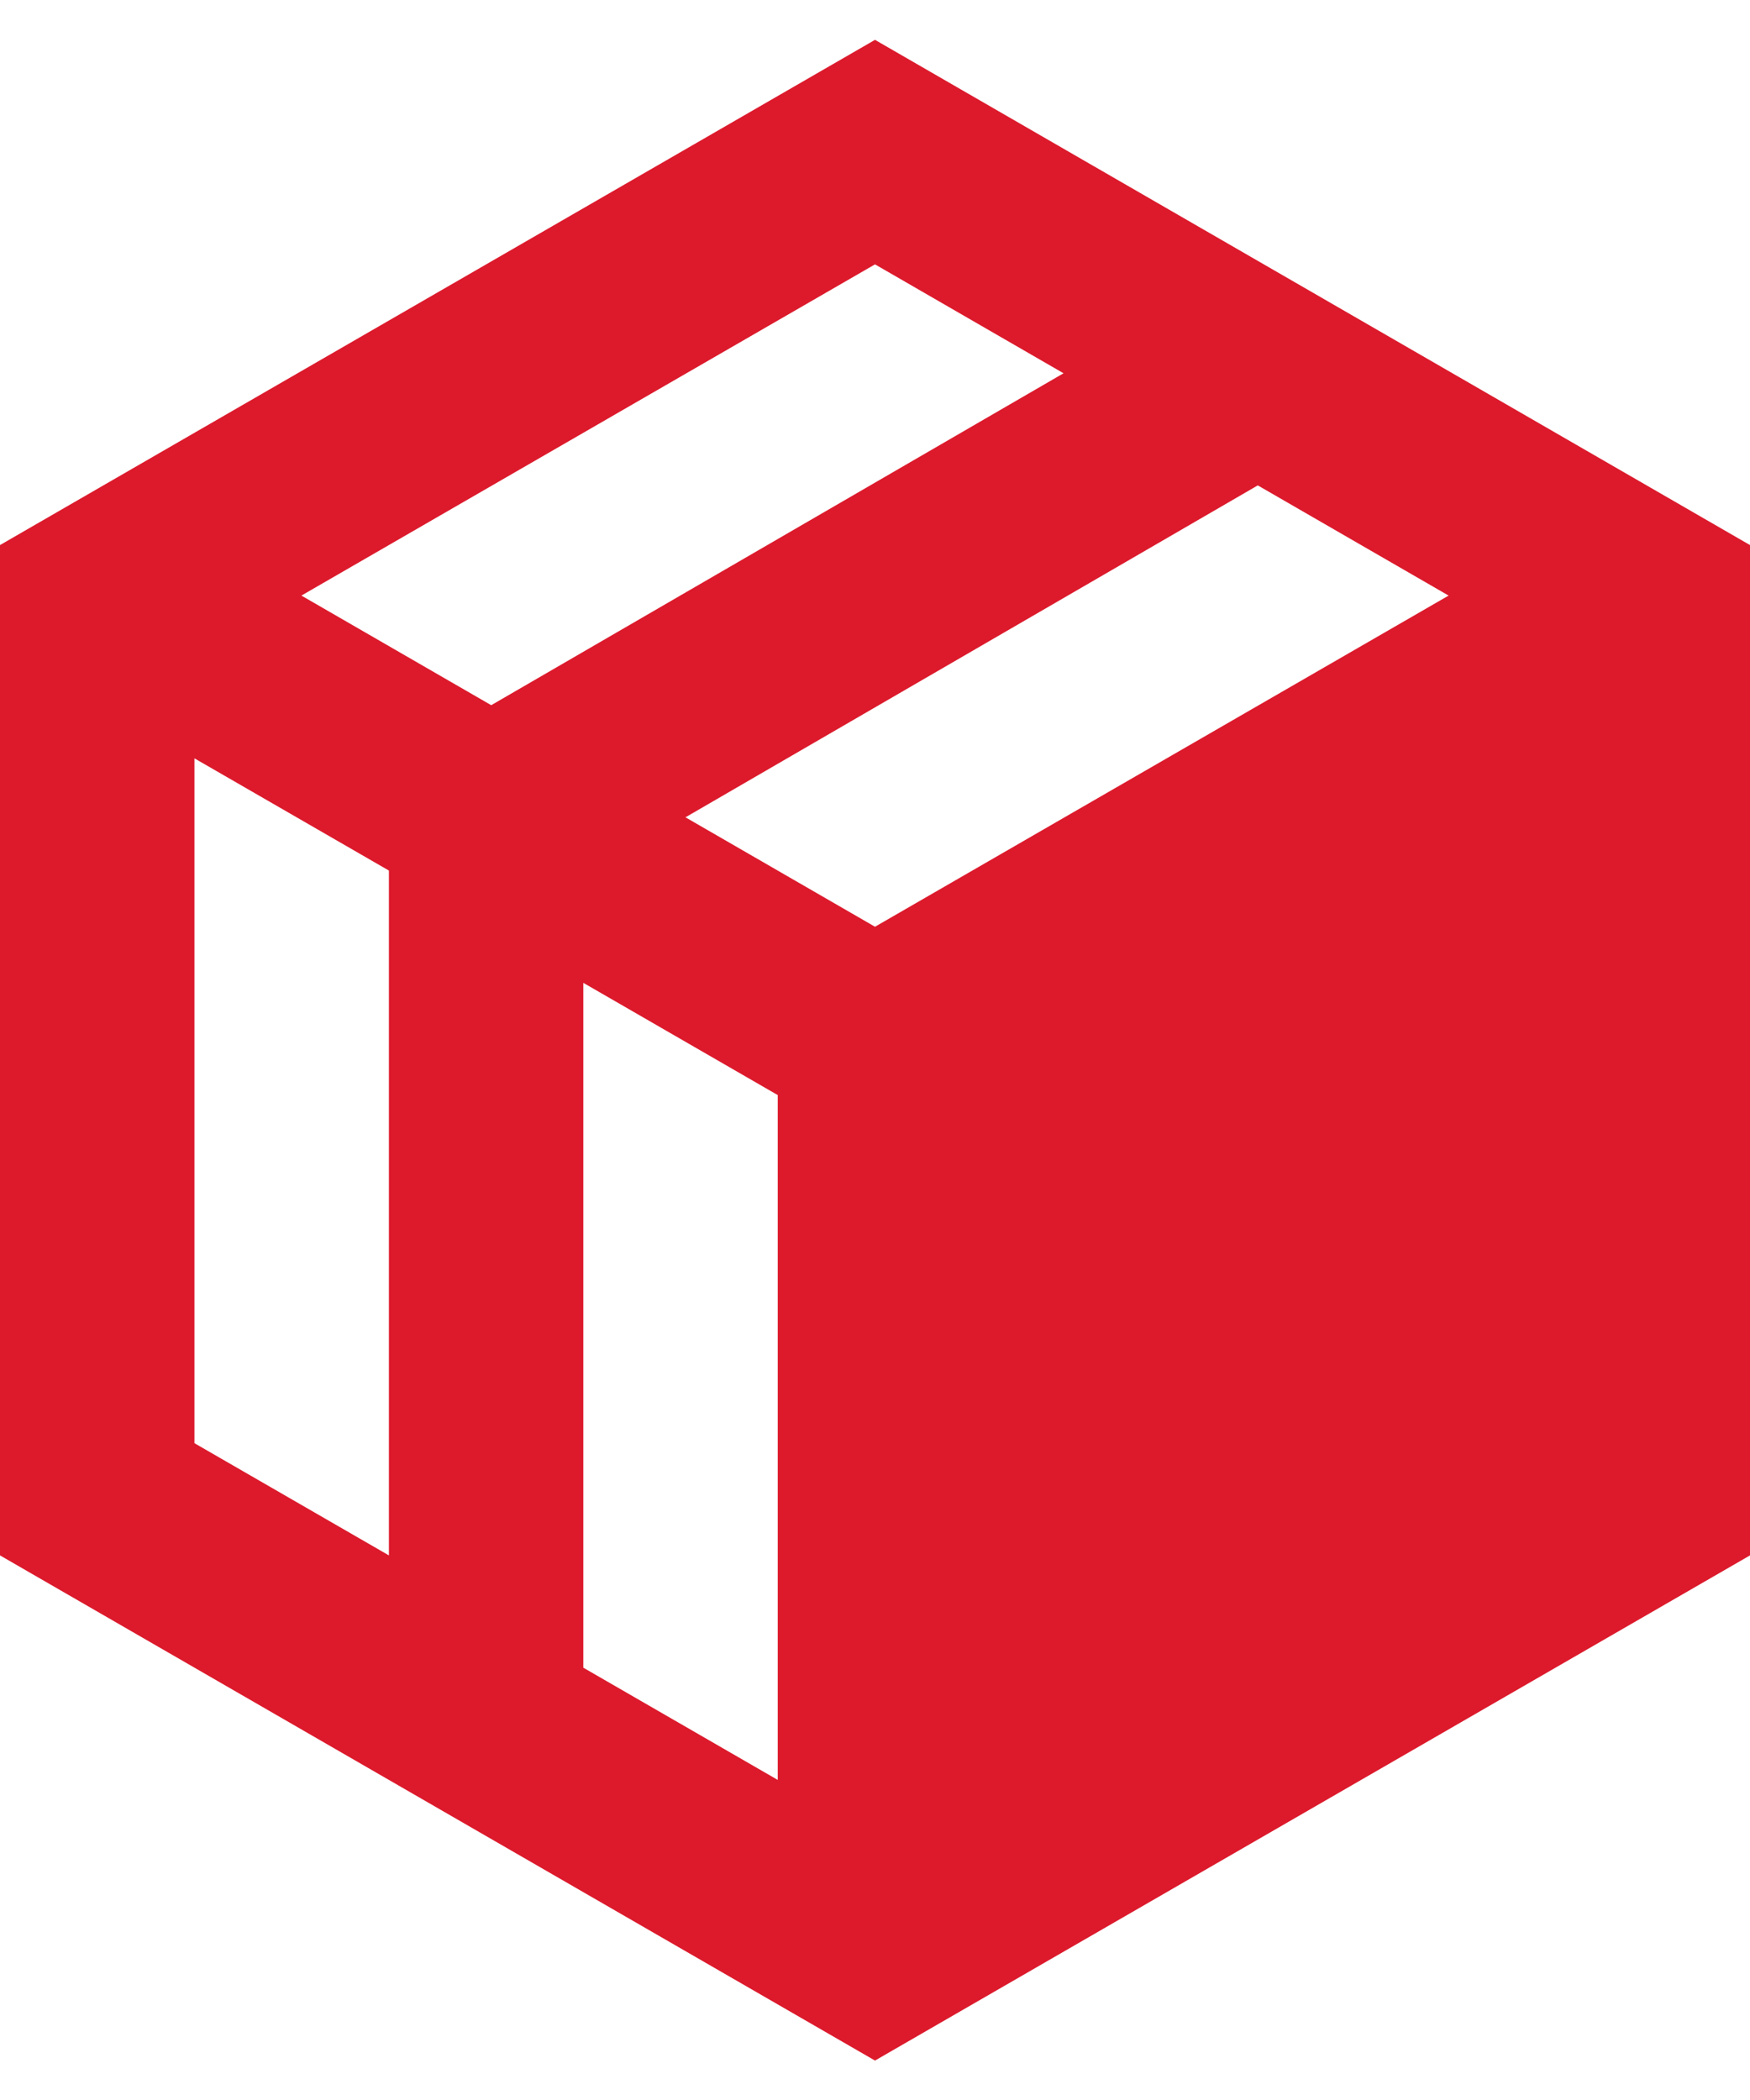 <svg width="30" height="36" viewBox="0 0 30 36" fill="none" xmlns="http://www.w3.org/2000/svg">
<path fill-rule="evenodd" clip-rule="evenodd" d="M15 0.683L30 9.344V26.664L15 35.324L0 26.664V9.344L15 0.683ZM10 16.849L10 28.589L13.333 30.513V18.773L10 16.849ZM3.333 13V24.74L6.667 26.664V14.924L3.333 13ZM21.562 8.321L11.751 14.011L15 15.887L24.833 10.21L21.562 8.321ZM15 4.532L5.167 10.21L8.421 12.089L18.232 6.399L15 4.532Z" fill="#DC1A2C"/>
</svg>

